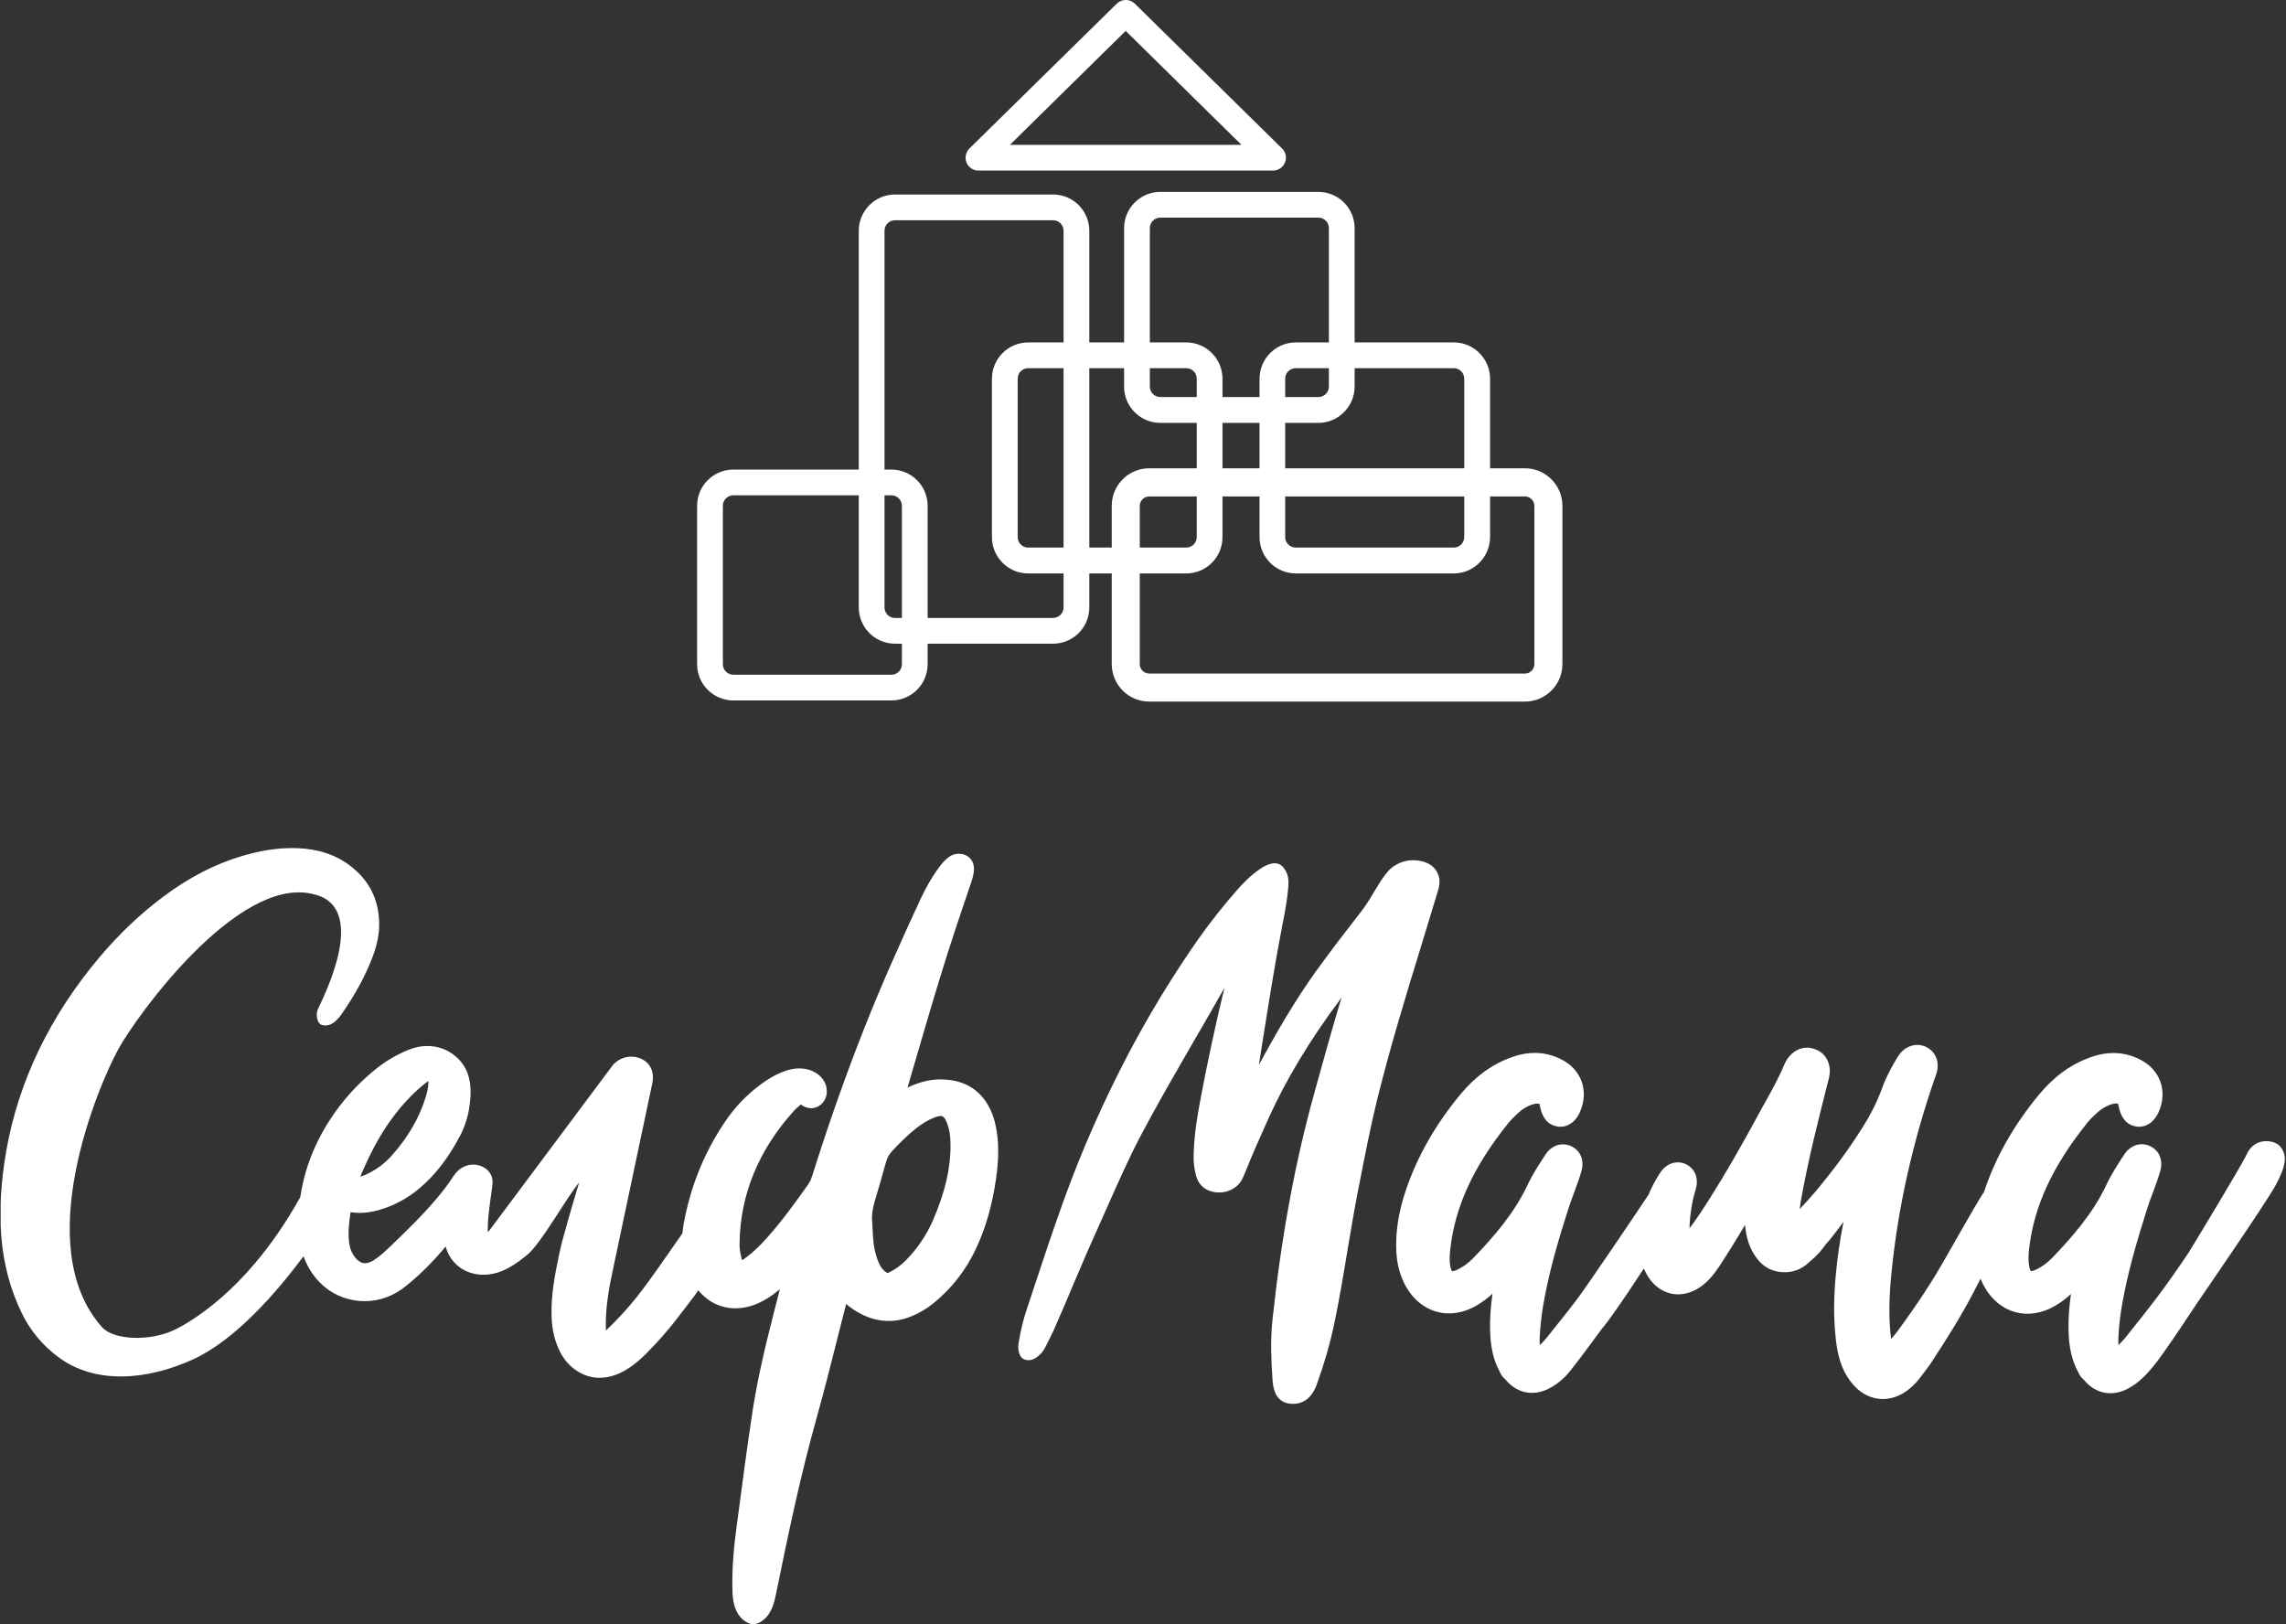 <?xml version="1.0" encoding="UTF-8"?> <svg xmlns="http://www.w3.org/2000/svg" width="1395" height="991" viewBox="0 0 1395 991" fill="none"><rect x="0" y="0" width="1395" height="991" fill="#333333" stroke="none"/><g clip-path="url(#clip0_4396_40)"><path d="M877.403 543.883C878.24 541.23 879.008 537.809 877.891 534.388C876.216 529.221 872.027 526.079 865.603 525.172C859.32 524.264 853.455 525.94 848.637 530.059C846.683 531.734 843.68 535.924 842.354 538.018C837.676 545.279 835.372 550.166 830.624 556.241C821.618 567.83 812.053 580.188 802.907 592.895C790.2 610.699 779.587 628.852 768.207 649.867C768.975 645.119 769.673 640.372 770.441 635.694C773.932 613.771 777.842 588.916 782.52 564.549L782.939 562.524C784.335 555.333 785.731 547.863 786.22 540.462C786.429 537.18 786.29 533.061 783.148 529.361C781.821 527.755 779.448 525.87 774.84 527.266C772.326 528.034 770.371 529.291 768.416 530.617C763.11 534.248 758.991 538.577 755.291 542.696C746.703 552.401 738.604 562.664 731.203 573.137C704.253 611.676 681.702 652.799 662.223 698.949C650.563 726.527 641.208 754.874 632.131 782.242C630.246 787.898 628.361 793.623 626.476 799.278C624.591 804.863 623.055 810.938 621.868 817.85C621.379 820.503 621.03 823.016 621.938 825.669C622.357 826.996 623.194 829.439 626.476 829.928C629.757 830.487 632.131 828.671 633.597 827.484C635.971 825.599 637.228 823.435 637.996 821.899L638.764 820.363C640.23 817.431 641.766 814.429 643.093 811.496C647.212 802.28 651.122 792.994 655.032 783.708C659.57 773.096 664.178 762.135 669.065 751.383C671.578 745.867 674.022 740.351 676.466 734.766C682.68 720.802 689.103 706.28 696.434 692.386C706.488 673.396 717.589 654.265 728.271 635.764C734.554 624.942 740.978 613.911 747.192 602.809C741.746 625.221 736.719 648.61 732.25 672.488C730.505 681.913 728.69 693.084 728.41 704.325C728.271 709.352 728.76 713.681 729.946 717.591C730.505 719.615 731.622 722.478 734.624 724.782C737.766 727.156 742.095 728.133 746.424 727.505C750.543 726.876 754.173 724.852 756.547 721.85C758.013 720.034 758.781 718.079 759.549 716.194C763.948 705.023 768.975 693.852 773.862 682.961C784.614 659.013 799.276 634.647 818.616 608.814C813.03 627.316 807.864 645.957 802.837 664.11L801.789 667.95C790.13 710.05 781.821 755.292 776.445 806.05C775.189 818.199 775.747 830.207 776.515 841.518C776.655 844.311 777.074 847.313 778.331 850.245C780.216 854.434 783.916 856.669 788.943 856.669H789.222C794.04 856.599 797.88 854.504 800.672 850.455C802.278 848.221 803.186 845.847 803.744 844.241C808.352 831.394 811.634 819.874 813.938 809.052C817.219 793.483 819.872 777.704 822.386 762.344C824.48 750.056 826.575 737.349 829.019 724.922L829.647 721.85C832.928 705.023 836.28 687.708 840.469 670.673C848.288 639.185 857.854 607.697 867.768 575.58C870.84 565.317 874.121 554.565 877.403 543.883Z" fill="white"></path><path d="M1391.62 699.788C1389.73 697.344 1385.4 695.948 1381.35 696.437C1376.67 696.995 1372.97 699.928 1370.88 704.675C1368.09 710.889 1336.11 763.602 1335.76 764.09C1328.92 774.354 1322.36 783.64 1315.58 792.646C1310.35 799.558 1304.69 806.61 1299.67 812.893L1297.29 815.896C1295.9 817.641 1294.36 819.247 1292.75 820.783C1292.68 819.037 1292.68 817.222 1292.75 815.337C1293.17 808.495 1293.87 802.281 1294.92 796.486C1298.41 776.099 1304.34 756.341 1310.14 737.978C1311.19 734.627 1312.44 731.206 1313.7 727.925C1315.23 723.875 1316.91 719.267 1318.24 714.659C1320.12 708.096 1317.75 702.092 1312.16 699.439C1306.44 696.716 1300.08 698.741 1296.31 704.466C1292.68 709.981 1288.56 716.265 1285.35 723.107C1277.18 740.422 1264.62 754.805 1252.19 767.721C1249.19 770.793 1245.91 773.167 1242.27 774.842C1240.39 775.68 1239.48 775.68 1239.34 775.61C1239.2 775.471 1238.64 774.773 1238.3 772.818C1237.6 768.978 1237.88 764.998 1238.3 761.577C1241.3 735.814 1252.61 711.517 1273.76 685.126C1275.23 683.241 1277.04 681.565 1279 679.68L1279.56 679.191C1281.93 676.957 1284.58 675.282 1287.59 674.165C1289.12 673.606 1290.38 673.327 1291.36 673.397C1291.71 673.397 1292.47 673.466 1292.47 673.466C1292.61 673.676 1292.82 674.583 1292.89 675.072C1293.03 675.84 1293.24 676.678 1293.45 677.446C1295.13 683.311 1298.55 686.662 1303.64 687.43C1308.81 688.268 1313.7 685.475 1316.63 679.959C1316.98 679.331 1317.26 678.633 1317.54 678.005C1322.71 665.507 1318.17 652.87 1306.16 646.656C1296.94 641.909 1286.89 641.28 1276.28 644.981C1263.99 649.239 1253.52 656.78 1244.16 668.09C1229.01 686.453 1217.84 706.071 1211 726.528L1210.72 727.296C1208.48 730.787 1206.32 734.348 1204.15 738.118C1202.13 741.679 1200.1 745.24 1198.01 748.8L1197.1 750.336C1193.82 755.992 1190.61 761.647 1187.4 767.372C1179.51 781.405 1170.01 795.858 1158.49 811.567C1157.31 813.173 1155.77 815.197 1154.02 817.082C1152.56 805.423 1152.63 792.856 1154.23 776.867C1158.21 736.652 1167.36 695.878 1181.53 655.523C1183.84 648.89 1181.67 642.327 1176.02 639.186C1170.22 636.044 1163.31 637.789 1159.05 643.445C1158.63 644.003 1158.21 644.631 1157.79 645.33C1154.65 650.566 1151.16 656.78 1148.72 663.482C1145.79 671.651 1141.81 679.75 1136.5 688.128C1128.12 701.463 1118.63 714.31 1107.6 727.436C1104.38 731.206 1101.31 734.627 1098.24 737.769C1098.45 735.814 1098.8 733.65 1099.22 731.276C1103.48 707.677 1109.48 683.869 1115.28 660.969L1115.69 659.433C1116.18 657.478 1116.81 655.034 1116.6 652.381C1116.04 646.447 1112.9 642.188 1107.6 640.233C1102.36 638.278 1097.33 639.395 1093.07 643.375C1091.4 644.981 1090 646.935 1089.02 649.239C1085.6 657.478 1081.13 665.507 1076.81 673.327L1076.11 674.514C1074.92 676.608 1073.8 678.703 1072.62 680.867C1061.93 700.626 1052.79 716.405 1043.92 730.438C1039.87 736.861 1035.68 743.424 1031 749.568C1031.21 741.609 1032.4 733.999 1034.43 726.947L1034.64 726.249C1034.98 724.992 1035.47 723.456 1035.47 721.711C1035.61 716.754 1033.38 712.844 1029.19 710.61C1025 708.375 1019.76 709.004 1015.99 712.285C1014.46 713.612 1013.41 715.148 1012.64 716.335C1009.71 720.943 1007.62 724.992 1006.08 728.902C999.237 739.235 969.216 783.709 962.443 792.716C957.346 799.488 951.901 806.261 946.525 812.963L944.151 815.965C942.755 817.711 941.219 819.317 939.613 820.853C939.543 819.107 939.543 817.292 939.613 815.407C940.032 808.565 940.73 802.351 941.707 796.556C945.198 776.169 951.063 756.41 956.928 738.048C957.975 734.697 959.232 731.416 960.488 727.994C962.094 723.735 963.7 719.267 965.027 714.729C966.912 708.166 964.538 702.162 958.952 699.509C953.227 696.786 946.874 698.81 943.104 704.536C939.473 710.121 935.284 716.405 932.142 723.177C923.973 740.492 911.406 754.874 898.978 767.791C895.976 770.863 892.695 773.237 889.064 774.912C887.179 775.75 886.272 775.75 886.132 775.68C885.992 775.541 885.434 774.842 885.085 772.888C884.317 769.048 884.666 765.068 885.085 761.647C888.087 735.884 899.328 711.587 920.552 685.196C922.018 683.381 923.834 681.635 925.789 679.75L926.347 679.261C928.721 677.027 931.374 675.351 934.376 674.234C935.912 673.676 937.099 673.397 938.216 673.466C938.565 673.466 939.333 673.536 939.333 673.466C939.473 673.676 939.682 674.583 939.752 675.072C939.892 675.84 940.101 676.678 940.311 677.446C941.986 683.311 945.408 686.662 950.504 687.43C955.671 688.268 960.558 685.475 963.491 679.959C963.84 679.331 964.119 678.633 964.398 677.935C969.565 665.437 965.027 652.8 953.018 646.586C943.802 641.839 933.748 641.21 923.136 644.911C910.848 649.17 900.375 656.71 891.019 668.021C875.869 686.383 864.698 706.002 857.856 726.458C853.457 739.514 851.572 751.523 852.061 763.253C852.41 771.282 854.365 778.613 857.856 784.896C862.254 792.786 868.887 798.301 876.706 800.466C884.456 802.63 892.974 801.304 900.794 796.835C904.215 794.81 907.566 792.437 910.778 789.434C909.591 797.882 909.102 805.144 909.312 812.125C909.591 822.249 911.406 830.139 915.106 836.911L915.386 837.539C916.084 838.936 916.992 840.472 918.597 841.728C925.3 849.967 935.005 852.201 944.57 847.663C948.2 845.917 951.621 843.474 955.182 839.983C958.115 837.19 968.936 822.598 977.454 810.939C980.107 807.797 982.411 804.585 984.157 802.141C990.72 792.925 997.073 783.36 1003.15 774.074C1003.71 775.401 1004.33 776.658 1005.1 778.054C1008.66 784.128 1013.9 788.178 1019.97 789.434C1025.98 790.691 1032.47 789.085 1038.13 784.966C1042.11 782.034 1045.6 778.194 1048.95 773.097C1054.53 764.579 1059.84 755.992 1064.87 747.474C1065.43 752.989 1066.54 758.645 1069.54 763.951C1074.01 771.98 1080.09 775.96 1087.91 776.309C1094.19 776.658 1099.57 774.493 1103.96 770.234C1106.06 768.489 1108.5 766.325 1110.74 763.741C1111.02 763.392 1111.3 763.043 1111.57 762.694C1111.85 762.415 1112.06 762.066 1112.41 761.717L1114.3 759.133L1116.25 756.969C1119.46 752.989 1122.33 749.219 1124.98 745.589C1123.86 751.104 1123.03 756.201 1122.26 761.228C1119.05 783.709 1118.42 801.094 1120.3 817.432C1121.49 828.114 1124.07 835.794 1128.75 842.287C1133.99 849.618 1141.11 853.667 1148.93 853.737C1157.59 853.737 1165.96 848.71 1172.53 839.634L1174.27 837.33C1175.67 835.515 1176.99 833.769 1178.25 831.884C1187.47 817.851 1197.17 802.63 1205.41 786.502C1206.46 784.408 1207.58 782.313 1208.62 780.288C1209.32 782.034 1210.02 783.64 1210.86 785.106C1215.26 792.995 1221.89 798.511 1229.71 800.675C1237.46 802.84 1245.98 801.513 1253.79 797.045C1257.22 795.02 1260.57 792.646 1263.78 789.644C1262.59 798.092 1262.1 805.353 1262.31 812.335C1262.59 822.458 1264.41 830.348 1268.11 837.12L1268.39 837.749C1269.08 839.145 1269.99 840.681 1271.6 841.938C1278.3 850.176 1288.01 852.411 1297.57 847.872C1301.2 846.127 1304.62 843.683 1308.18 840.192C1312.79 835.724 1316.56 830.627 1320.05 825.74C1326.75 816.314 1333.25 806.47 1339.6 796.905L1340.86 795.02C1342.53 792.576 1382.61 734.348 1388.61 723.386C1395.11 711.308 1395.87 705.234 1391.62 699.788Z" fill="white"></path><path d="M193.952 615.934C192.625 618.587 193.323 624.522 196.325 625.43C197.931 625.918 201.073 626.267 204.424 623.405C206.589 621.52 208.125 619.355 209.312 617.61C216.992 606.439 223.066 595.198 227.255 584.237C230.187 576.487 231.584 569.505 231.374 562.872C230.955 548.35 225.16 537.04 213.501 528.173C204.773 521.54 193.952 517.979 181.175 517.56C170.493 517.211 159.461 518.817 147.383 522.448C130.906 527.405 115.336 535.434 99.767 547.094C85.803 557.496 73.306 569.366 61.437 583.259C30.577 619.635 11.237 659.78 3.767 702.649C0.555 721.15 -0.422 737.907 0.765 754.035C2.021 770.721 6.141 786.57 13.192 801.092C18.429 811.914 25.69 820.711 35.464 828.042C58.016 844.938 89.504 842.355 117.57 829.648C143.403 817.918 168.608 788.944 185.224 766.602C185.294 766.672 185.294 766.811 185.364 766.951C187.598 772.955 190.74 778.052 194.999 782.451C208.055 795.996 229.559 797.881 244.989 786.78C246.874 785.453 248.619 784.057 250.365 782.59C257.696 776.446 264.817 769.255 271.939 760.667C272.218 761.715 272.567 762.692 272.986 763.739C278.222 776.237 292.605 781.264 306.499 775.539C308.803 774.561 311.107 773.374 313.55 771.769C316.133 770.163 318.717 768.208 321.789 765.694C330.097 758.922 345.318 731.414 353.416 721.569C350.903 730.017 343.293 755.152 341.198 765.485C338.615 777.982 336.171 790.201 336.59 803.396C336.8 810.657 338.196 817.011 340.849 823.015C343.223 828.321 346.365 832.371 350.484 835.443C358.094 841.098 366.612 842.215 375.758 838.934C378.691 837.886 381.553 836.35 384.695 834.186C388.046 831.882 391.258 829.159 394.749 825.598C401.382 818.896 407.875 811.565 413.879 803.676C417.37 799.137 420.861 794.599 424.352 789.991C424.98 789.153 425.539 788.246 426.097 787.338C435.243 798.579 449.556 801.511 463.52 794.878C464.986 794.18 466.382 793.412 467.709 792.644C470.641 790.899 473.225 788.944 475.878 786.71C475.459 788.315 475.04 789.852 474.691 791.457L472.806 798.788C467.22 820.641 462.403 840.47 459.261 860.996C455.979 882.43 453.117 904.284 450.324 925.439L449.486 931.582C448.09 942.334 446.484 956.508 446.973 970.82C447.043 973.823 447.322 977.383 448.509 980.874C449.626 984.156 451.232 986.599 453.536 988.484C455.561 990.16 457.585 991.068 459.54 991.068C461.495 991.137 463.52 990.369 465.545 988.764C468.477 986.599 469.943 983.807 470.99 981.572C472.387 978.5 473.015 975.289 473.713 971.938C481.114 935.632 488.515 900.094 498.569 864.417C502.967 848.708 507.017 832.58 510.926 817.081C512.742 809.959 514.487 802.838 516.372 795.716C519.165 798.16 522.307 800.254 525.798 802C535.852 807.027 546.254 807.446 556.657 803.047C561.195 801.162 565.524 798.579 569.434 795.437C580.605 786.43 589.472 775.12 595.686 761.785C601.55 749.217 605.53 735.323 607.834 719.195C609.649 706.349 609.58 696.435 607.625 687.079C606.298 680.726 604.134 675.699 600.992 671.37C595.197 663.411 586.749 659.152 575.788 658.733C568.876 658.384 561.894 659.92 554.633 663.271C554.353 663.411 554.074 663.55 553.795 663.69L557.635 650.494C564.337 627.454 571.319 603.576 578.72 580.257C581.582 571.251 584.654 562.244 587.657 553.237C589.332 548.211 591.078 543.184 592.753 538.157C593.591 535.643 594.359 532.99 594.359 530.128C594.359 526.008 592.055 522.657 588.285 521.47C584.654 520.353 581.164 521.121 578.091 523.704C575.508 525.939 573.553 528.452 571.878 530.896C568.247 535.992 564.966 541.787 561.754 548.63C551.63 570.413 538.574 599.108 527.054 628.362C515.953 656.499 505.55 686.032 496.055 716.193C495.217 718.777 494.519 720.941 493.123 722.826C485.443 733.718 477.134 745.238 467.639 755.78C464.637 759.131 460.587 763.39 455.77 766.951L455.351 767.3C454.513 767.929 453.745 768.557 452.838 769.046C452.768 768.697 452.628 768.347 452.558 767.998C451.651 764.507 451.232 761.575 451.302 758.852C451.651 729.04 462.891 701.741 484.605 677.723C485.722 676.536 487.049 675.35 488.585 674.093C488.654 674.023 488.654 674.023 488.724 673.953C488.794 674.023 488.864 674.093 489.003 674.163C493.472 677.444 498.918 676.816 502.269 672.627C503.456 671.16 504.154 669.485 504.433 667.6C504.922 664.179 503.945 660.827 501.71 658.035C498.848 654.544 494.31 652.31 489.213 652.03C485.303 651.751 481.393 652.519 476.995 654.334C472.666 656.08 468.477 658.523 463.869 662.014C455.491 668.228 448.299 675.838 442.435 684.496C428.331 705.511 421.07 726.038 417.23 746.704C416.881 748.729 416.602 750.683 416.462 752.569C405.99 767.44 397.332 780.496 388.256 791.876C382.95 798.509 377.015 805.002 370.731 811.006L370.033 811.705C369.963 811.774 369.824 811.914 369.754 811.984C369.684 811.076 369.684 810.029 369.684 808.912C369.614 799.766 370.801 790.061 373.454 777.494L397.542 663.48C397.96 661.805 398.379 659.78 398.449 657.546C398.519 651.821 395.307 647.352 389.862 645.537C384.416 643.722 378.621 645.188 374.362 649.447L298.4 751.172C298.12 751.382 297.911 751.591 297.632 751.731C297.632 751.242 297.632 750.753 297.632 750.334C297.632 744.819 298.33 739.233 299.098 733.438C299.237 732.042 299.447 730.715 299.656 729.319C300.005 726.945 300.355 724.502 300.564 722.058C300.913 717.31 298.12 713.191 293.233 711.446C288.555 709.77 283.528 710.817 279.688 714.238C278.083 715.635 277.035 717.241 275.918 718.916C273.265 722.966 270.053 727.155 266.144 731.763C257.347 742.166 247.153 751.94 237.309 761.435L236.611 762.064C233.469 765.066 230.746 767.3 228.023 769.046C223.624 771.838 220.064 771.419 216.992 767.649C214.827 765.066 213.571 762.064 213.082 758.573C212.244 752.219 213.012 745.866 213.92 739.722C221.32 740.839 228.861 739.722 237.728 736.161C244.151 733.578 250.225 729.947 255.741 725.339C265.306 717.31 273.125 707.326 280.317 693.921C283.668 687.707 285.832 680.935 286.67 673.744C287.368 668.089 287.717 661.456 285.204 654.614C282.9 648.539 277.803 643.233 271.52 640.51C266.632 638.346 258.603 636.67 248.549 640.929C241.847 643.722 235.703 647.352 230.187 651.681C222.507 657.755 215.665 664.528 209.8 671.719C195.208 689.732 186.341 709.491 183.269 730.436C147.662 794.878 104.933 812.193 104.933 812.193C91.04 818.337 69.396 817.918 62.205 809.819C18.359 760.598 59.831 662.922 72.049 640.51C83.778 619.076 144.59 535.504 189.972 545.348C195.348 546.675 225.509 550.724 193.952 615.934ZM221.6 713.959L221.739 713.61C230.327 693.921 240.241 678.98 253.088 666.622C254.973 664.807 257.137 662.992 259.511 661.037C260.209 660.478 260.837 660.059 261.466 659.641C261.466 662.433 260.977 665.505 259.93 668.996C256.09 681.773 249.108 693.921 239.054 705.162C234.586 710.189 229.21 714.099 223.136 716.822C222.019 717.31 220.971 717.729 219.924 718.008C220.413 716.612 220.971 715.286 221.6 713.959ZM569.434 744.4C565.454 753.616 559.869 761.924 552.887 768.976C550.025 771.908 546.883 774.212 543.322 776.097C542.065 776.796 541.716 776.796 541.577 776.796C541.507 776.796 541.158 776.656 540.11 775.888C538.435 774.561 537.178 772.886 536.131 770.302C534.176 765.555 533.059 760.318 532.71 754.244C532.64 752.638 532.57 751.033 532.43 749.147L532.291 745.936C531.802 742.235 532.361 737.627 533.966 732.461C536.34 724.641 538.574 716.752 540.739 708.862C541.437 706.489 542.624 704.324 544.439 702.369C548.838 697.691 553.655 692.734 559.241 688.406C562.801 685.613 566.083 683.658 569.434 682.262C571.459 681.424 572.995 681.005 574.112 681.005C574.461 681.005 574.81 681.075 575.089 681.214C575.997 681.563 576.835 682.75 577.673 684.775C579.278 688.685 580.046 693.014 580.046 698.459C580.186 712.772 576.765 727.364 569.434 744.4Z" fill="white"></path><path d="M723.938 349.926H627.449C615.231 349.926 605.317 340.012 605.317 327.794V231.095C605.317 218.877 615.231 208.963 627.449 208.963H723.868C736.086 208.963 746.001 218.877 746.001 231.095V327.724C746.07 339.942 736.086 349.926 723.938 349.926ZM627.449 224.672C623.889 224.672 621.026 227.535 621.026 231.095V327.724C621.026 331.284 623.889 334.147 627.449 334.147H723.868C727.429 334.147 730.292 331.284 730.292 327.724V231.095C730.292 227.535 727.429 224.672 723.868 224.672H627.449Z" fill="white"></path><path d="M543.95 427.434H447.531C435.313 427.434 425.399 417.52 425.399 405.302V308.673C425.399 296.455 435.313 286.541 447.531 286.541H543.95C556.168 286.541 566.083 296.455 566.083 308.673V405.302C566.083 417.52 556.168 427.434 543.95 427.434ZM447.531 302.25C443.971 302.25 441.108 305.113 441.108 308.673V405.302C441.108 408.863 443.971 411.725 447.531 411.725H543.95C547.511 411.725 550.374 408.863 550.374 405.302V308.673C550.374 305.113 547.511 302.25 543.95 302.25H447.531Z" fill="white"></path><path d="M887.178 349.926H790.759C778.541 349.926 768.626 340.012 768.626 327.794V231.095C768.626 218.877 778.541 208.963 790.759 208.963H887.178C899.396 208.963 909.31 218.877 909.31 231.095V327.724C909.24 339.942 899.326 349.926 887.178 349.926ZM790.689 224.672C787.128 224.672 784.266 227.535 784.266 231.095V327.724C784.266 331.284 787.128 334.147 790.689 334.147H887.108C890.669 334.147 893.531 331.284 893.531 327.724V231.095C893.531 227.535 890.669 224.672 887.108 224.672H790.689Z" fill="white"></path><path d="M804.514 258.059H708.095C695.877 258.059 685.962 248.145 685.962 235.926V139.228C685.962 127.01 695.877 117.096 708.095 117.096H804.514C816.732 117.096 826.646 127.01 826.646 139.228V235.856C826.646 248.075 816.662 258.059 804.514 258.059ZM708.095 132.805C704.534 132.805 701.672 135.667 701.672 139.228V235.856C701.672 239.417 704.534 242.28 708.095 242.28H804.514C808.074 242.28 810.937 239.417 810.937 235.856V139.228C810.937 135.667 808.074 132.805 804.514 132.805H708.095Z" fill="white"></path><path d="M930.605 428.123H701.252C688.685 428.123 678.422 417.86 678.422 405.223V308.664C678.422 296.027 688.685 285.764 701.252 285.764H930.605C943.173 285.764 953.436 296.027 953.436 308.664V405.292C953.436 417.86 943.173 428.123 930.605 428.123ZM701.252 302.939C698.18 302.939 695.527 305.592 695.527 308.664V405.292C695.527 408.364 698.111 411.018 701.252 411.018H930.605C933.677 411.018 936.33 408.434 936.33 405.292V308.664C936.33 305.592 933.747 302.939 930.605 302.939H701.252Z" fill="white"></path><path d="M642.603 392.798H546.184C533.965 392.798 524.051 382.884 524.051 370.665V140.824C524.051 128.606 533.965 118.691 546.184 118.691H642.603C654.821 118.691 664.735 128.606 664.735 140.824V370.665C664.735 382.884 654.821 392.798 642.603 392.798ZM546.184 134.401C542.623 134.401 539.76 137.263 539.76 140.824V370.665C539.76 374.226 542.623 377.089 546.184 377.089H642.603C646.163 377.089 649.026 374.226 649.026 370.665V140.824C649.026 137.263 646.163 134.401 642.603 134.401H546.184Z" fill="white"></path><path d="M776.862 104.103H597.08C593.868 104.103 591.005 102.148 589.818 99.216C588.632 96.283 589.33 92.862 591.564 90.628L681.49 2.238C684.562 -0.764 689.449 -0.764 692.521 2.238L782.377 90.628C784.681 92.862 785.379 96.283 784.123 99.216C782.866 102.218 780.003 104.103 776.862 104.103ZM616.28 88.394H757.592L686.936 18.855L616.28 88.394Z" fill="white"></path></g><defs><clipPath id="clip0_4396_40"><rect width="1393.85" height="991" fill="white" transform="translate(0.415)"></rect></clipPath></defs></svg> 